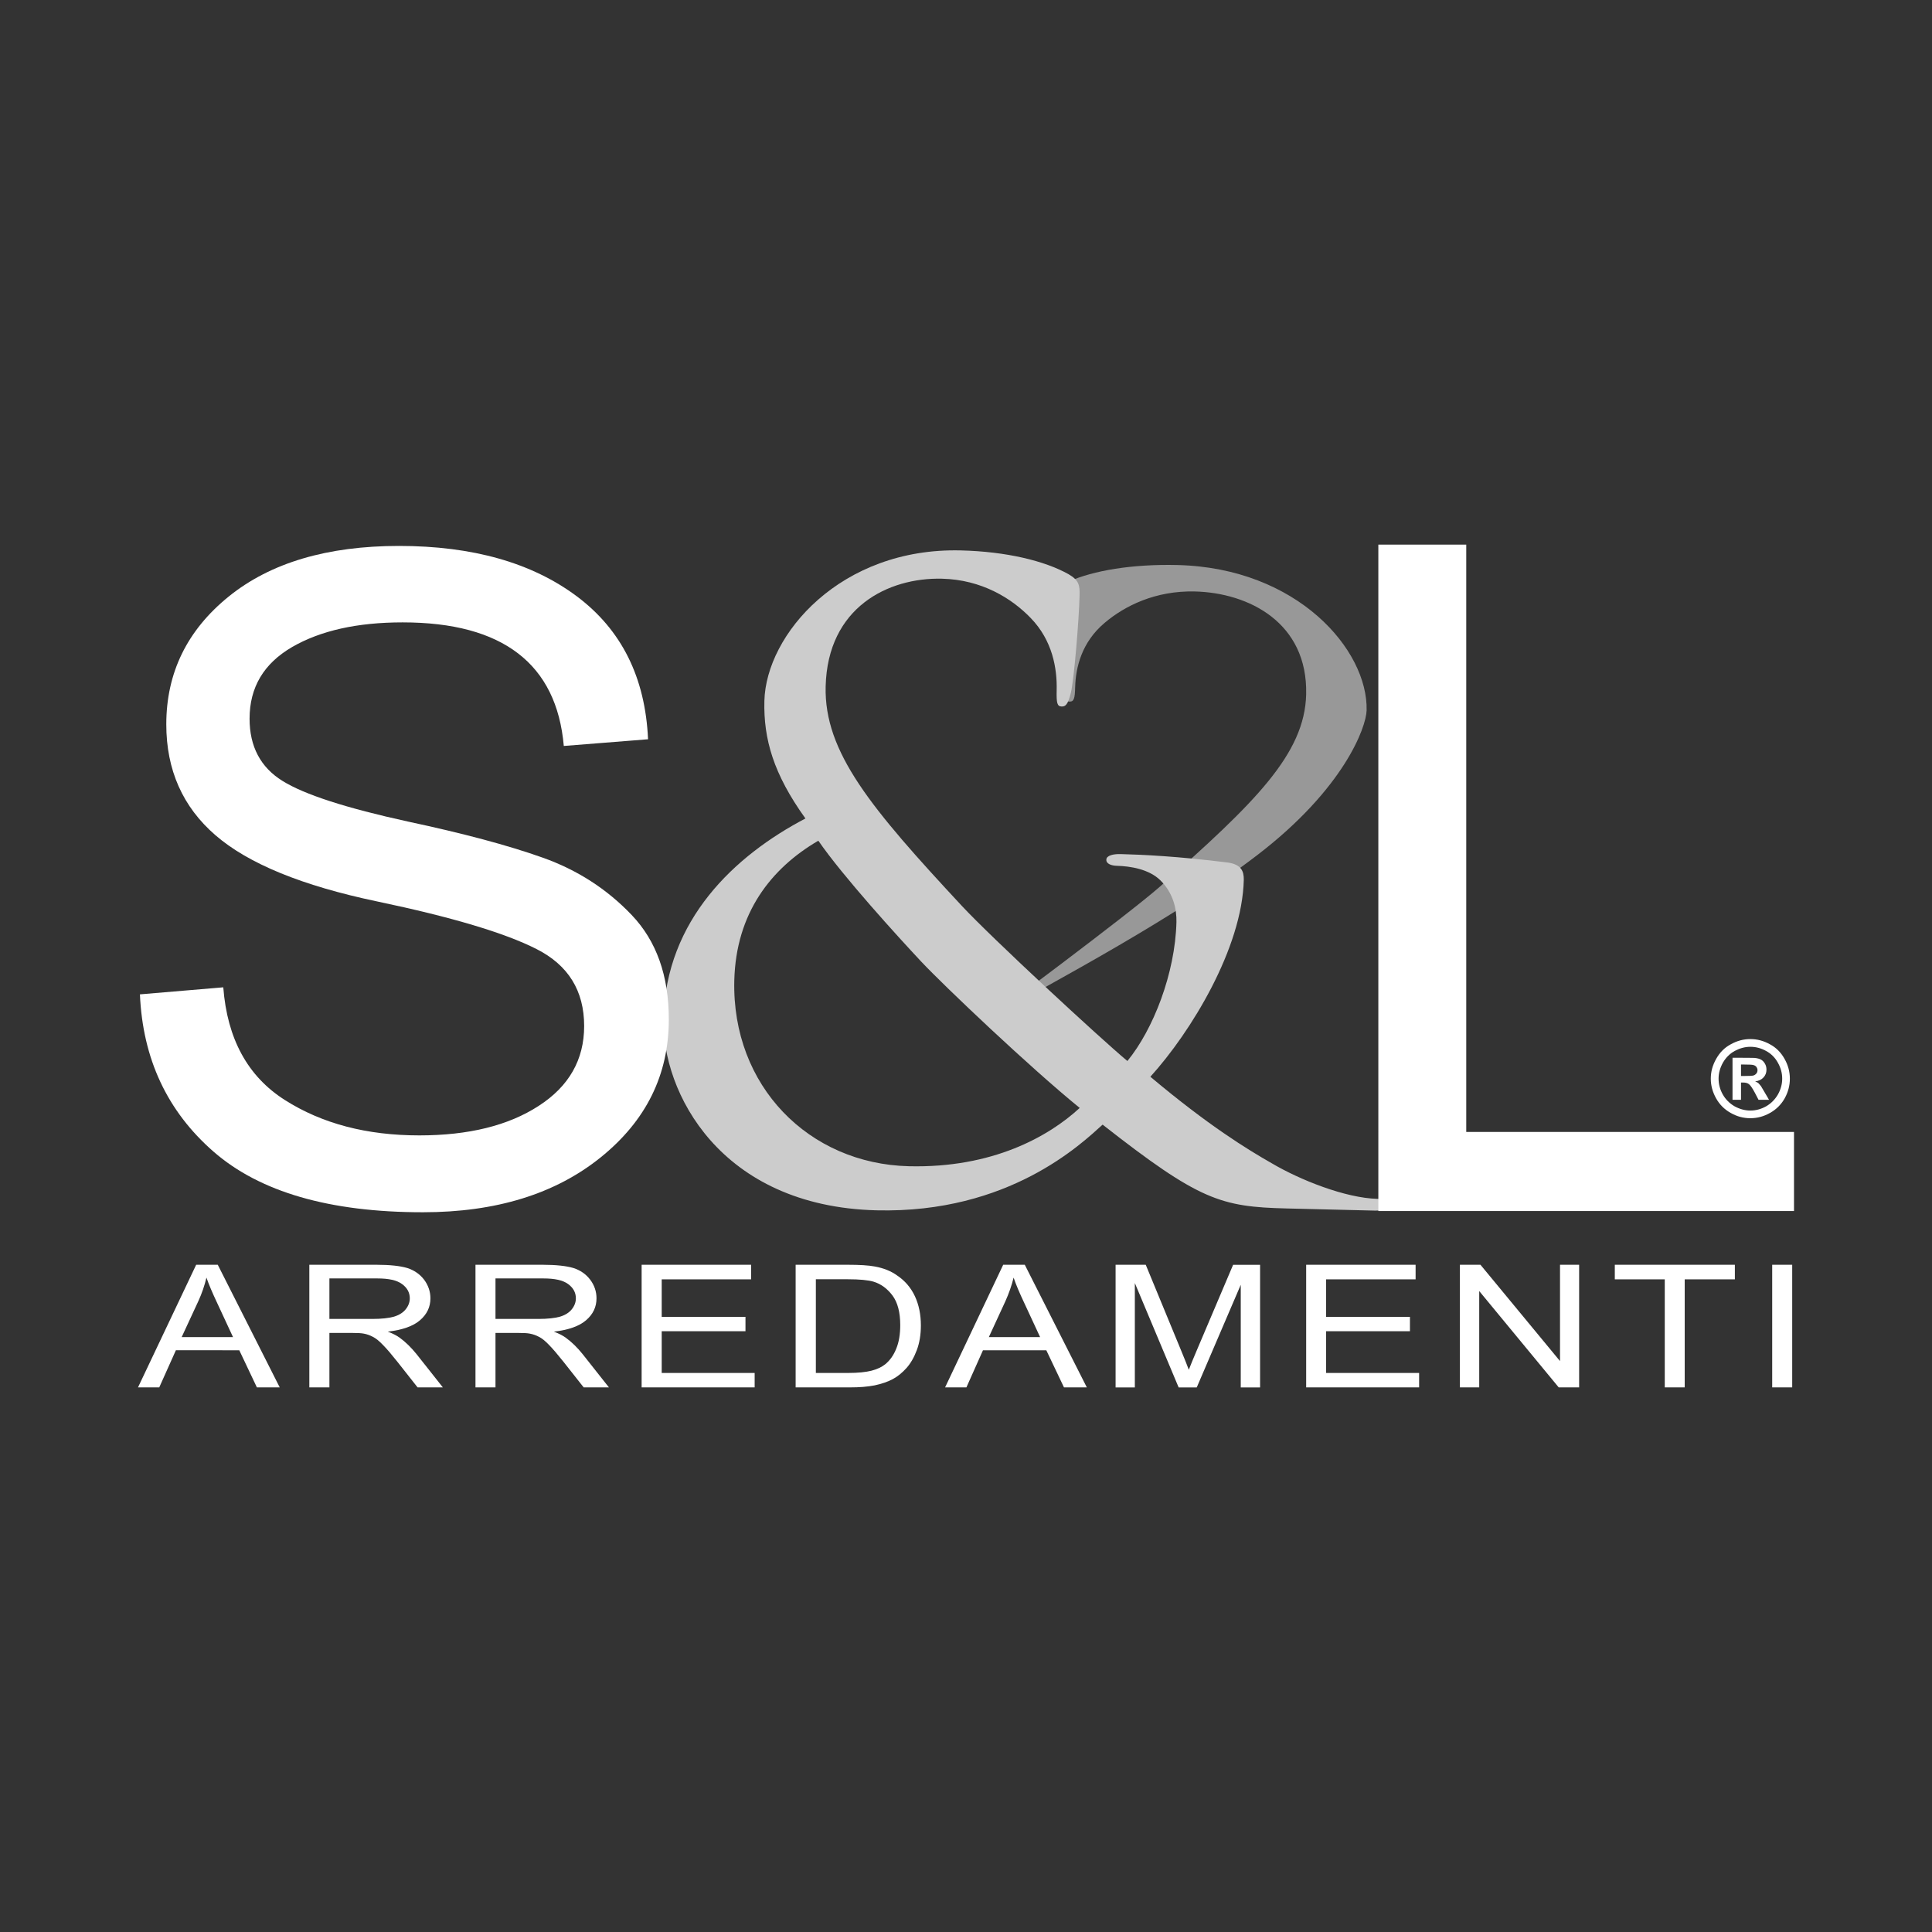 <?xml version="1.0" encoding="utf-8"?>
<!-- Generator: Adobe Illustrator 16.0.3, SVG Export Plug-In . SVG Version: 6.00 Build 0)  -->
<!DOCTYPE svg PUBLIC "-//W3C//DTD SVG 1.0//EN" "http://www.w3.org/TR/2001/REC-SVG-20010904/DTD/svg10.dtd">
<svg version="1.0" id="Livello_6" xmlns="http://www.w3.org/2000/svg" xmlns:xlink="http://www.w3.org/1999/xlink" x="0px" y="0px"
	 width="28px" height="28px" viewBox="0 0 28 28" enable-background="new 0 0 28 28" xml:space="preserve">
<rect x="0" y="0" width="28" height="28" fill="#333333" stroke="none"/>
<g>
	<g>
		<path fill="#FFFFFF" d="M2,20.107l0.843-1.777h0.313l0.898,1.777H3.723l-0.255-0.538H2.549l-0.241,0.538H2z M2.633,19.378h0.744
			l-0.229-0.493c-0.07-0.148-0.122-0.271-0.156-0.369c-0.027,0.114-0.066,0.229-0.118,0.342L2.633,19.378z"/>
		<path fill="#FFFFFF" d="M4.483,20.107V18.33h0.974c0.195,0,0.344,0.017,0.445,0.047c0.102,0.033,0.183,0.089,0.245,0.17
			c0.06,0.081,0.091,0.172,0.091,0.269c0,0.126-0.05,0.231-0.151,0.318c-0.101,0.087-0.257,0.141-0.467,0.165
			c0.077,0.029,0.135,0.06,0.175,0.09c0.085,0.062,0.165,0.141,0.241,0.235l0.382,0.483H6.052l-0.291-0.369
			c-0.085-0.107-0.154-0.189-0.209-0.244c-0.055-0.058-0.104-0.098-0.147-0.119c-0.043-0.023-0.087-0.039-0.132-0.047
			c-0.033-0.007-0.087-0.01-0.162-0.01H4.774v0.789H4.483z M4.774,19.115h0.625c0.132,0,0.236-0.012,0.311-0.033
			c0.075-0.023,0.132-0.059,0.17-0.107c0.039-0.049,0.059-0.102,0.059-0.159c0-0.083-0.038-0.153-0.113-0.207
			c-0.076-0.056-0.194-0.081-0.357-0.081H4.774V19.115z"/>
		<path fill="#FFFFFF" d="M6.891,20.107V18.33h0.973c0.196,0,0.345,0.017,0.446,0.047c0.102,0.033,0.183,0.089,0.244,0.17
			s0.091,0.172,0.091,0.269c0,0.126-0.05,0.231-0.151,0.318c-0.101,0.087-0.256,0.141-0.467,0.165
			c0.077,0.029,0.135,0.06,0.175,0.09c0.085,0.062,0.166,0.141,0.241,0.235l0.382,0.483H8.459l-0.291-0.369
			c-0.085-0.107-0.155-0.189-0.209-0.244c-0.055-0.058-0.104-0.098-0.147-0.119c-0.043-0.023-0.088-0.039-0.133-0.047
			c-0.032-0.007-0.086-0.01-0.162-0.01H7.181v0.789H6.891z M7.181,19.115h0.624c0.133,0,0.236-0.012,0.312-0.033
			c0.075-0.023,0.132-0.059,0.17-0.107c0.039-0.049,0.059-0.102,0.059-0.159c0-0.083-0.038-0.153-0.113-0.207
			c-0.076-0.056-0.195-0.081-0.357-0.081H7.181V19.115z"/>
		<path fill="#FFFFFF" d="M9.299,20.107V18.33h1.587v0.211H9.59v0.544h1.214v0.208H9.59v0.605h1.347v0.209H9.299z"/>
		<path fill="#FFFFFF" d="M11.531,20.107V18.33h0.756c0.17,0,0.301,0.008,0.391,0.025c0.126,0.023,0.233,0.065,0.322,0.129
			c0.116,0.077,0.202,0.179,0.26,0.303c0.057,0.123,0.086,0.264,0.086,0.422c0,0.135-0.02,0.254-0.059,0.358s-0.089,0.192-0.15,0.26
			c-0.061,0.068-0.127,0.122-0.2,0.161s-0.16,0.068-0.262,0.09c-0.103,0.02-0.22,0.029-0.353,0.029H11.531z M11.822,19.898h0.468
			c0.145,0,0.258-0.012,0.341-0.033c0.082-0.021,0.148-0.053,0.197-0.092c0.069-0.056,0.123-0.131,0.161-0.227
			c0.039-0.094,0.058-0.207,0.058-0.341c0-0.187-0.038-0.329-0.112-0.429c-0.076-0.101-0.167-0.168-0.275-0.201
			c-0.078-0.023-0.203-0.035-0.375-0.035h-0.461V19.898z"/>
		<path fill="#FFFFFF" d="M13.697,20.107l0.842-1.777h0.313l0.899,1.777H15.42l-0.256-0.538h-0.918l-0.24,0.538H13.697z
			 M14.331,19.378h0.743l-0.229-0.493c-0.07-0.148-0.122-0.271-0.155-0.369c-0.028,0.114-0.068,0.229-0.119,0.342L14.331,19.378z"/>
		<path fill="#FFFFFF" d="M16.168,20.107V18.33h0.437l0.519,1.258c0.049,0.118,0.084,0.207,0.105,0.264
			c0.025-0.064,0.063-0.16,0.117-0.285l0.525-1.236h0.391v1.777h-0.28v-1.488l-0.638,1.488h-0.262l-0.635-1.513v1.513H16.168z"/>
		<path fill="#FFFFFF" d="M18.93,20.107V18.33h1.586v0.211h-1.297v0.544h1.215v0.208h-1.215v0.605h1.348v0.209H18.93z"/>
		<path fill="#FFFFFF" d="M21.158,20.107V18.33h0.298l1.153,1.396V18.33h0.277v1.777H22.59l-1.152-1.396v1.396H21.158z"/>
		<path fill="#FFFFFF" d="M24.127,20.107v-1.566h-0.724V18.33h1.74v0.211h-0.727v1.566H24.127z"/>
		<path fill="#FFFFFF" d="M25.684,20.107V18.33h0.29v1.777H25.684z"/>
	</g>
	<g>
		<path fill="#FFFFFF" d="M25.367,15.059c0.099,0,0.193,0.025,0.283,0.075c0.091,0.048,0.161,0.119,0.213,0.212
			c0.052,0.092,0.077,0.187,0.077,0.287c0,0.1-0.025,0.194-0.075,0.285c-0.051,0.09-0.122,0.161-0.212,0.211
			c-0.091,0.052-0.187,0.077-0.286,0.077s-0.195-0.025-0.285-0.077c-0.09-0.05-0.161-0.121-0.211-0.211
			c-0.051-0.091-0.077-0.186-0.077-0.285c0-0.101,0.026-0.195,0.078-0.287c0.052-0.093,0.122-0.164,0.213-0.212
			C25.175,15.084,25.27,15.059,25.367,15.059z M25.368,15.171c-0.079,0-0.154,0.021-0.227,0.06c-0.071,0.039-0.129,0.097-0.171,0.17
			c-0.041,0.074-0.063,0.15-0.063,0.232c0,0.079,0.02,0.156,0.061,0.229c0.041,0.072,0.098,0.129,0.17,0.171
			c0.073,0.04,0.15,0.062,0.229,0.062c0.081,0,0.157-0.021,0.23-0.062c0.072-0.042,0.128-0.099,0.17-0.171
			c0.041-0.073,0.062-0.15,0.062-0.229c0-0.082-0.021-0.158-0.063-0.232c-0.04-0.073-0.098-0.131-0.171-0.17
			C25.523,15.191,25.447,15.171,25.368,15.171z M25.109,15.939V15.33h0.123c0.115,0,0.181,0.002,0.195,0.002
			c0.041,0.004,0.071,0.012,0.095,0.025c0.022,0.012,0.041,0.031,0.057,0.059c0.015,0.025,0.022,0.055,0.022,0.087
			c0,0.043-0.014,0.081-0.043,0.112c-0.028,0.031-0.068,0.05-0.121,0.058c0.02,0.007,0.033,0.015,0.044,0.022
			c0.009,0.009,0.023,0.024,0.041,0.047c0.004,0.006,0.019,0.031,0.044,0.074l0.072,0.123h-0.152l-0.052-0.1
			c-0.034-0.064-0.063-0.107-0.085-0.125c-0.021-0.018-0.051-0.025-0.085-0.025h-0.032v0.25H25.109z M25.232,15.594h0.05
			c0.071,0,0.116-0.002,0.133-0.008c0.018-0.006,0.03-0.017,0.041-0.029c0.01-0.014,0.015-0.029,0.015-0.047
			s-0.005-0.031-0.014-0.045c-0.011-0.014-0.023-0.023-0.043-0.029c-0.018-0.006-0.062-0.008-0.132-0.008h-0.05V15.594z"/>
	</g>
	<path opacity="0.54" fill="#EFEFEF" d="M14.309,14.773c0,0,2.05-1.524,2.501-1.923c1.38-1.219,2.099-1.922,2.12-2.787
		c0.024-1.041-0.834-1.472-1.613-1.491c-0.57-0.014-1.018,0.208-1.309,0.456c-0.332,0.28-0.418,0.644-0.426,0.932
		c-0.004,0.166-0.018,0.21-0.083,0.208c-0.052-0.001-0.09-0.024-0.125-0.191c-0.035-0.167-0.067-0.944-0.06-1.276
		c0.003-0.133,0.018-0.199,0.176-0.273c0.354-0.158,0.914-0.255,1.576-0.239c1.738,0.042,2.761,1.23,2.74,2.106
		c-0.007,0.249-0.331,1.137-1.584,2.097C17.055,13.289,15.338,14.195,14.309,14.773"/>
	<g>
		<g>
			<path fill="#CCCCCC" d="M9.616,14.762c0.035-1.431,1.031-2.362,2.057-2.9c-0.465-0.647-0.608-1.152-0.595-1.703
				c0.024-0.965,1.106-2.224,2.845-2.182c0.661,0.016,1.216,0.151,1.562,0.344c0.154,0.089,0.165,0.163,0.161,0.31
				c-0.009,0.366-0.081,1.222-0.125,1.404c-0.043,0.182-0.083,0.206-0.135,0.204c-0.065-0.001-0.076-0.05-0.072-0.234
				c0.008-0.317-0.06-0.723-0.377-1.049c-0.278-0.288-0.713-0.555-1.284-0.569c-0.779-0.019-1.659,0.413-1.687,1.562
				c-0.023,0.954,0.658,1.765,1.974,3.18c0.431,0.463,1.991,1.907,2.399,2.248c0.374-0.456,0.692-1.268,0.711-2.013
				c0.004-0.184-0.043-0.417-0.232-0.605c-0.165-0.163-0.437-0.206-0.631-0.211c-0.078-0.002-0.156-0.028-0.153-0.089
				c0.001-0.062,0.106-0.084,0.208-0.081c0.313,0.008,0.832,0.032,1.556,0.123c0.194,0.029,0.23,0.128,0.228,0.25
				c-0.023,0.991-0.768,2.209-1.354,2.854c0.84,0.706,1.403,1.051,1.761,1.255c0.409,0.241,1.065,0.503,1.532,0.515
				c0.117,0.002,0.182,0.016,0.18,0.09c-0.001,0.049-0.105,0.084-0.223,0.08l-1.271-0.031c-0.96-0.023-1.27-0.117-2.671-1.215
				c-0.305,0.275-1.355,1.288-3.275,1.242C10.432,17.484,9.59,15.824,9.616,14.762z M15.648,16.057
				c-0.714-0.58-1.97-1.772-2.299-2.123c-0.329-0.351-1.138-1.239-1.489-1.75c-0.685,0.4-1.194,1.048-1.218,2.026
				c-0.037,1.528,1.078,2.657,2.531,2.692C14.379,16.931,15.195,16.475,15.648,16.057z"/>
		</g>
	</g>
	<g>
		<g>
			<path fill="#FFFFFF" d="M26,17.551h-6.024V7.893h1.274v8.512H26V17.551z"/>
		</g>
	</g>
	<g>
		<path fill="#FFFFFF" d="M8.171,10.811C8.119,10.216,7.898,9.769,7.509,9.47C7.119,9.17,6.562,9.02,5.835,9.02
			c-0.656,0-1.189,0.119-1.601,0.357c-0.411,0.239-0.617,0.584-0.617,1.039c0,0.403,0.159,0.704,0.476,0.901
			c0.317,0.198,0.924,0.394,1.821,0.59c0.796,0.17,1.446,0.343,1.949,0.522c0.503,0.178,0.934,0.456,1.292,0.832
			c0.358,0.375,0.538,0.879,0.538,1.512c0,0.804-0.329,1.47-0.988,2.001c-0.658,0.53-1.517,0.795-2.576,0.795
			c-1.352,0-2.363-0.293-3.035-0.879c-0.671-0.586-1.026-1.346-1.066-2.279l1.208-0.102c0.057,0.746,0.354,1.291,0.892,1.633
			c0.539,0.343,1.188,0.513,1.949,0.513c0.713,0,1.29-0.142,1.729-0.427c0.44-0.283,0.66-0.67,0.66-1.158
			c0-0.51-0.229-0.882-0.689-1.115c-0.459-0.234-1.23-0.464-2.313-0.691c-1.083-0.227-1.863-0.546-2.34-0.958
			S2.41,11.157,2.41,10.498c0-0.747,0.302-1.365,0.905-1.853c0.604-0.488,1.426-0.733,2.467-0.733c1.067,0,1.926,0.244,2.576,0.729
			c0.65,0.486,0.994,1.177,1.034,2.073L8.171,10.811z"/>
	</g>
</g>
</svg>
